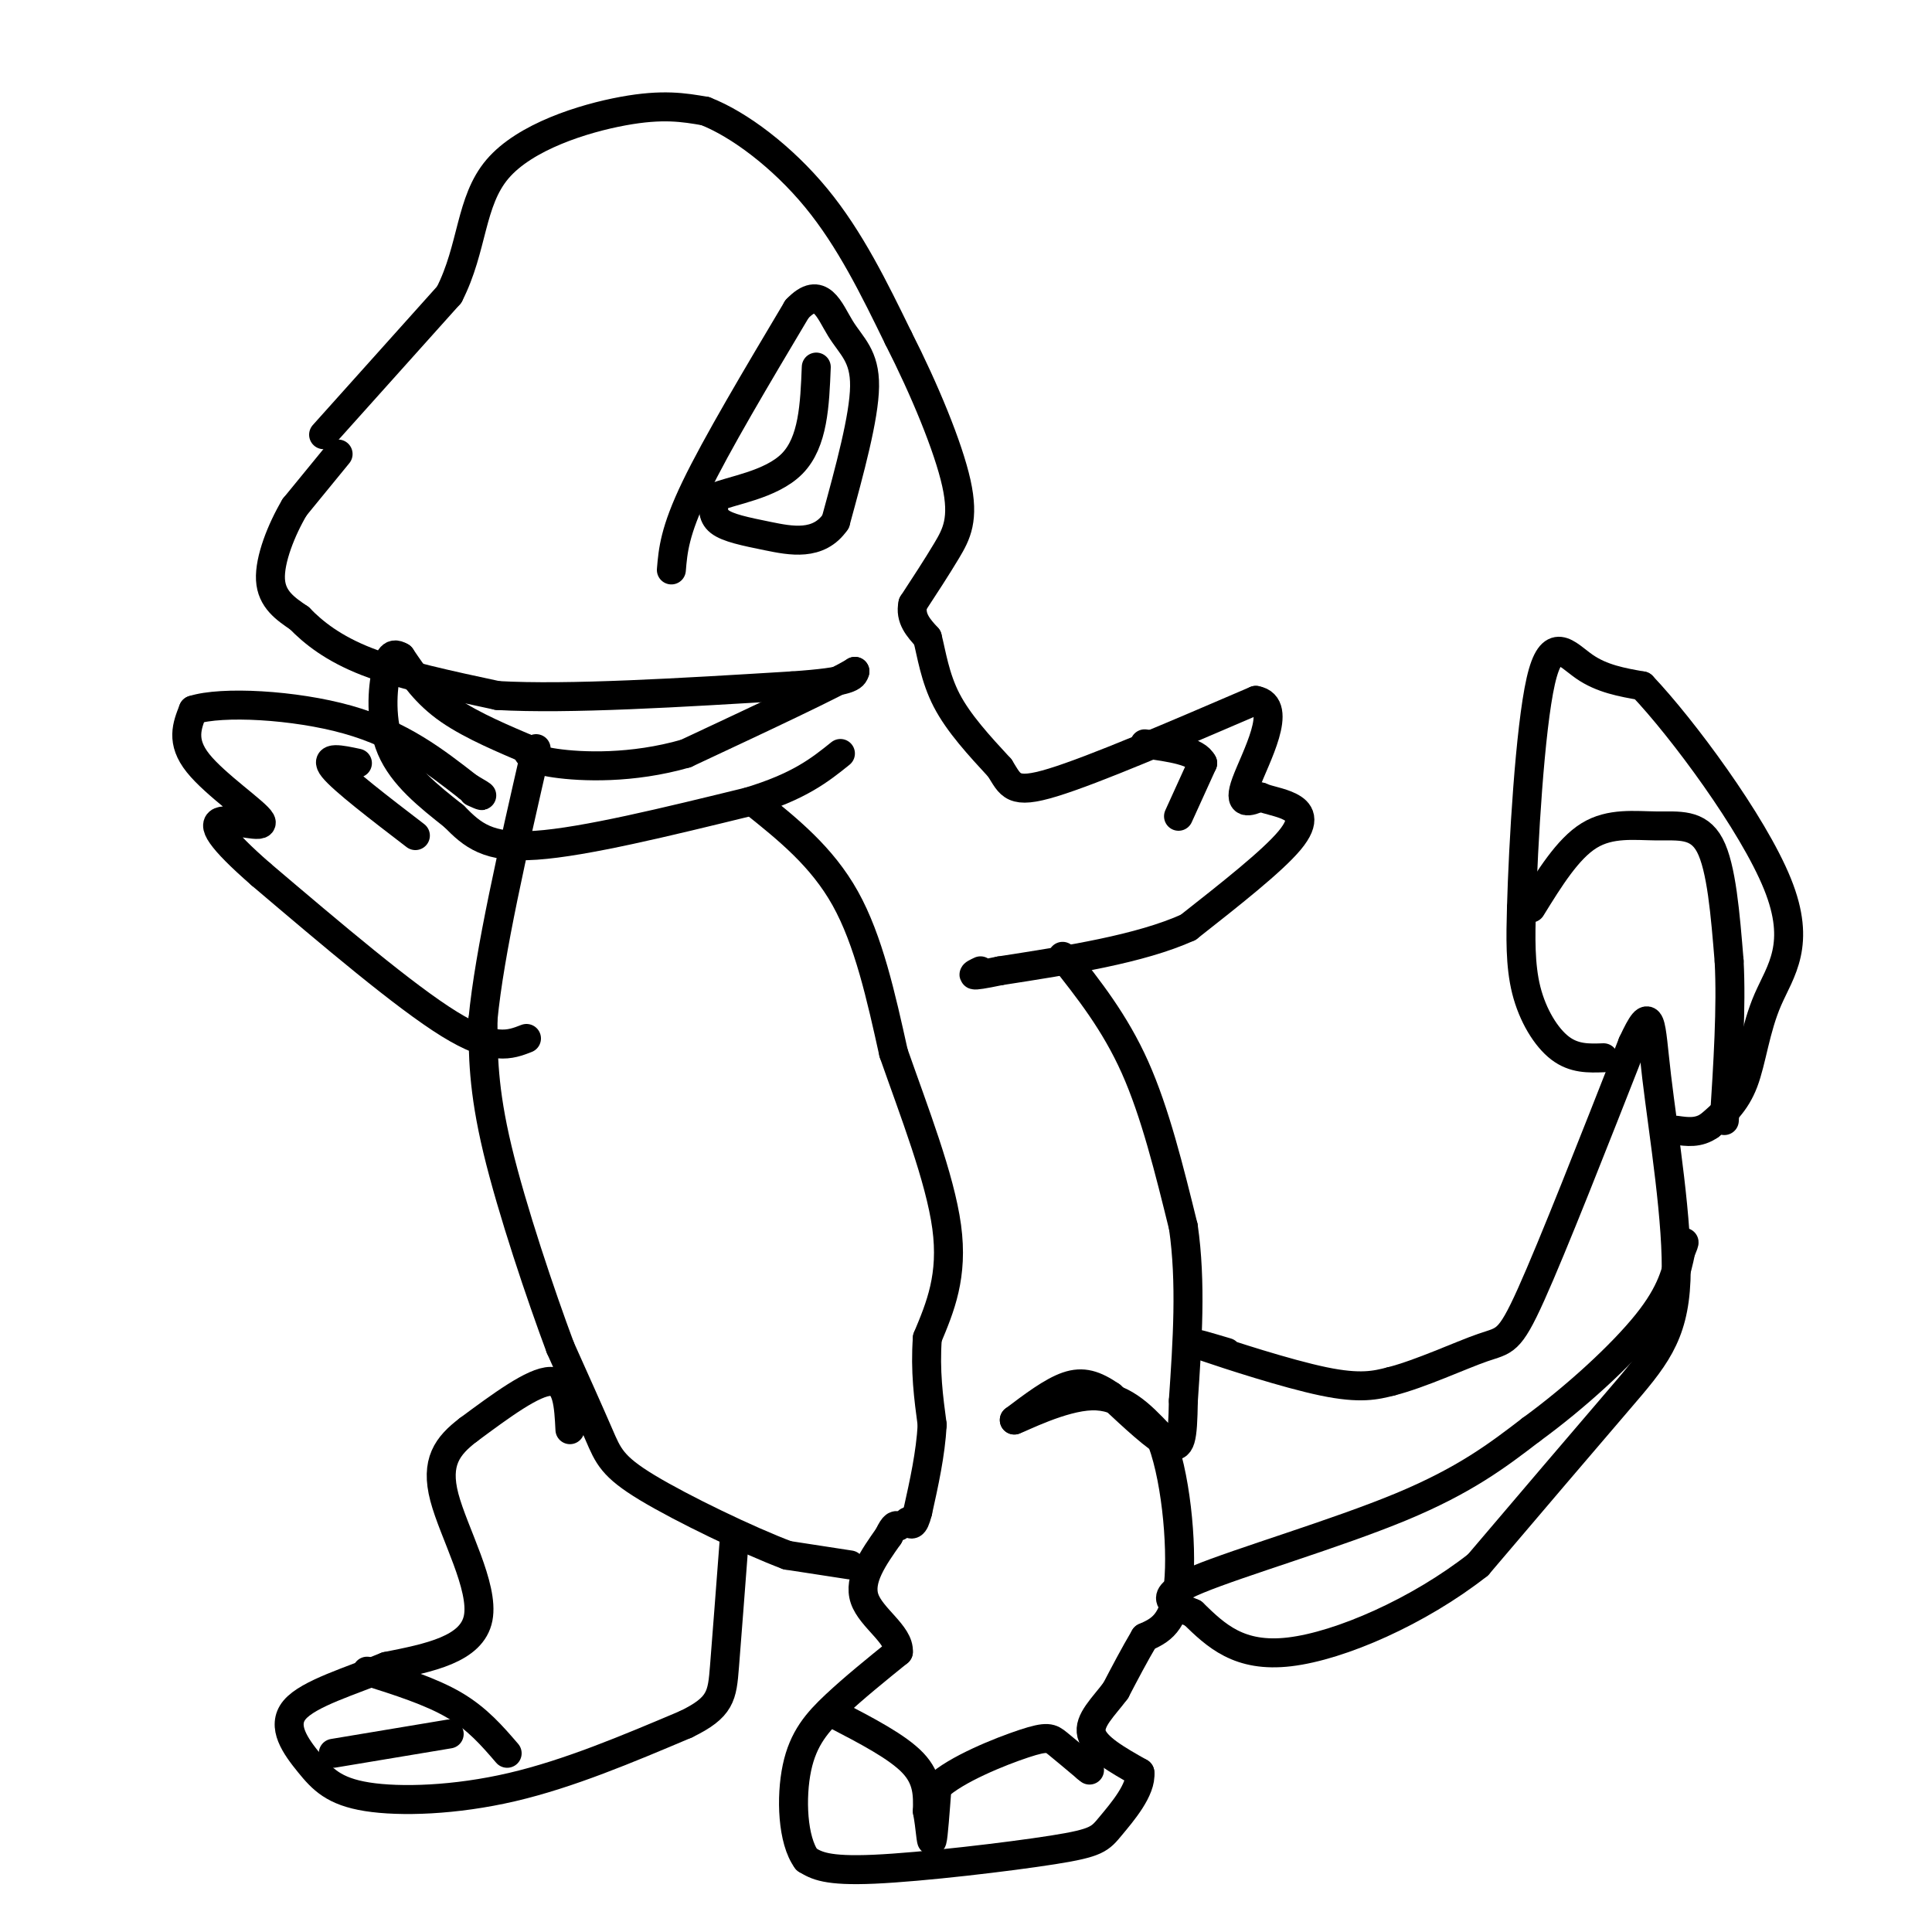 <svg viewBox='0 0 400 400' version='1.1' xmlns='http://www.w3.org/2000/svg' xmlns:xlink='http://www.w3.org/1999/xlink'><g fill='none' stroke='#000000' stroke-width='6' stroke-linecap='round' stroke-linejoin='round'><path d='M70,94c0.000,0.000 -9.000,11.000 -9,11'/><path d='M61,105c-2.778,4.689 -5.222,10.911 -5,15c0.222,4.089 3.111,6.044 6,8'/><path d='M62,128c2.844,2.933 6.956,6.267 14,9c7.044,2.733 17.022,4.867 27,7'/><path d='M103,144c14.667,0.833 37.833,-0.583 61,-2'/><path d='M164,142c12.333,-0.833 12.667,-1.917 13,-3'/><path d='M177,139c-3.667,2.333 -19.333,9.667 -35,17'/><path d='M142,156c-11.178,3.222 -21.622,2.778 -27,2c-5.378,-0.778 -5.689,-1.889 -6,-3'/><path d='M109,155c-4.044,-1.756 -11.156,-4.644 -16,-8c-4.844,-3.356 -7.422,-7.178 -10,-11'/><path d='M83,136c-2.167,-1.333 -2.583,0.833 -3,3'/><path d='M80,139c-0.822,3.400 -1.378,10.400 1,16c2.378,5.600 7.689,9.800 13,14'/><path d='M94,169c3.844,3.911 6.956,6.689 17,6c10.044,-0.689 27.022,-4.844 44,-9'/><path d='M155,166c10.500,-3.167 14.750,-6.583 19,-10'/><path d='M67,90c0.000,0.000 26.000,-29.000 26,-29'/><path d='M93,61c4.940,-9.655 4.292,-19.292 10,-26c5.708,-6.708 17.774,-10.488 26,-12c8.226,-1.512 12.613,-0.756 17,0'/><path d='M146,23c7.000,2.711 16.000,9.489 23,18c7.000,8.511 12.000,18.756 17,29'/><path d='M186,70c5.381,10.571 10.333,22.500 12,30c1.667,7.500 0.048,10.571 -2,14c-2.048,3.429 -4.524,7.214 -7,11'/><path d='M189,125c-0.667,3.000 1.167,5.000 3,7'/><path d='M192,132c0.867,3.356 1.533,8.244 4,13c2.467,4.756 6.733,9.378 11,14'/><path d='M207,159c2.289,3.600 2.511,5.600 11,3c8.489,-2.600 25.244,-9.800 42,-17'/><path d='M260,145c5.956,1.000 -0.156,12.000 -2,17c-1.844,5.000 0.578,4.000 3,3'/><path d='M261,165c1.571,0.714 4.000,1.000 6,2c2.000,1.000 3.571,2.714 0,7c-3.571,4.286 -12.286,11.143 -21,18'/><path d='M246,192c-10.000,4.500 -24.500,6.750 -39,9'/><path d='M207,201c-7.167,1.500 -5.583,0.750 -4,0'/><path d='M244,169c0.000,0.000 5.000,-11.000 5,-11'/><path d='M249,158c-1.167,-2.500 -6.583,-3.250 -12,-4'/><path d='M220,198c5.417,6.833 10.833,13.667 15,23c4.167,9.333 7.083,21.167 10,33'/><path d='M245,254c1.667,11.500 0.833,23.750 0,36'/><path d='M245,290c-0.133,8.044 -0.467,10.156 -3,9c-2.533,-1.156 -7.267,-5.578 -12,-10'/><path d='M230,289c-3.378,-2.311 -5.822,-3.089 -9,-2c-3.178,1.089 -7.089,4.044 -11,7'/><path d='M210,294c1.222,-0.378 9.778,-4.822 16,-5c6.222,-0.178 10.111,3.911 14,8'/><path d='M240,297c3.378,7.644 4.822,22.756 4,31c-0.822,8.244 -3.911,9.622 -7,11'/><path d='M237,339c-2.167,3.667 -4.083,7.333 -6,11'/><path d='M231,350c-2.489,3.356 -5.711,6.244 -5,9c0.711,2.756 5.356,5.378 10,8'/><path d='M236,367c0.370,3.496 -3.705,8.236 -6,11c-2.295,2.764 -2.810,3.552 -12,5c-9.190,1.448 -27.054,3.557 -37,4c-9.946,0.443 -11.973,-0.778 -14,-2'/><path d='M167,385c-2.940,-3.964 -3.292,-12.875 -2,-19c1.292,-6.125 4.226,-9.464 8,-13c3.774,-3.536 8.387,-7.268 13,-11'/><path d='M186,342c0.244,-3.578 -5.644,-7.022 -7,-11c-1.356,-3.978 1.822,-8.489 5,-13'/><path d='M184,318c1.167,-2.500 1.583,-2.250 2,-2'/><path d='M173,355c6.417,3.333 12.833,6.667 16,10c3.167,3.333 3.083,6.667 3,10'/><path d='M192,375c0.644,3.378 0.756,6.822 1,6c0.244,-0.822 0.622,-5.911 1,-11'/><path d='M194,370c3.881,-3.679 13.083,-7.375 18,-9c4.917,-1.625 5.548,-1.179 7,0c1.452,1.179 3.726,3.089 6,5'/><path d='M225,366c1.000,0.833 0.500,0.417 0,0'/><path d='M176,324c0.000,0.000 -13.000,-2.000 -13,-2'/><path d='M163,322c-8.071,-3.036 -21.750,-9.625 -29,-14c-7.250,-4.375 -8.071,-6.536 -10,-11c-1.929,-4.464 -4.964,-11.232 -8,-18'/><path d='M116,279c-4.000,-10.711 -10.000,-28.489 -13,-41c-3.000,-12.511 -3.000,-19.756 -3,-27'/><path d='M100,211c1.333,-13.833 6.167,-34.917 11,-56'/><path d='M156,166c7.083,5.667 14.167,11.333 19,20c4.833,8.667 7.417,20.333 10,32'/><path d='M185,218c4.178,11.956 9.622,25.844 11,36c1.378,10.156 -1.311,16.578 -4,23'/><path d='M192,277c-0.500,6.833 0.250,12.417 1,18'/><path d='M193,295c-0.333,6.000 -1.667,12.000 -3,18'/><path d='M190,313c-0.833,3.333 -1.417,2.667 -2,2'/><path d='M254,280c-4.044,-1.200 -8.089,-2.400 -4,-1c4.089,1.400 16.311,5.400 24,7c7.689,1.600 10.844,0.800 14,0'/><path d='M288,286c6.119,-1.548 14.417,-5.417 19,-7c4.583,-1.583 5.452,-0.881 10,-11c4.548,-10.119 12.774,-31.060 21,-52'/><path d='M338,216c4.040,-8.715 3.640,-4.501 5,7c1.360,11.501 4.482,30.289 4,42c-0.482,11.711 -4.566,16.346 -12,25c-7.434,8.654 -18.217,21.327 -29,34'/><path d='M306,324c-12.289,9.644 -28.511,16.756 -39,18c-10.489,1.244 -15.244,-3.378 -20,-8'/><path d='M247,334c-5.048,-2.119 -7.667,-3.417 1,-7c8.667,-3.583 28.619,-9.452 42,-15c13.381,-5.548 20.190,-10.774 27,-16'/><path d='M317,296c9.222,-6.711 18.778,-15.489 24,-22c5.222,-6.511 6.111,-10.756 7,-15'/><path d='M348,259c1.167,-2.667 0.583,-1.833 0,-1'/><path d='M332,219c-3.044,0.111 -6.089,0.222 -9,-2c-2.911,-2.222 -5.689,-6.778 -7,-12c-1.311,-5.222 -1.156,-11.111 -1,-17'/><path d='M315,188c0.357,-13.036 1.750,-37.125 4,-47c2.250,-9.875 5.357,-5.536 9,-3c3.643,2.536 7.821,3.268 12,4'/><path d='M340,142c8.262,8.692 22.915,28.423 28,41c5.085,12.577 0.600,18.002 -2,24c-2.600,5.998 -3.314,12.571 -5,17c-1.686,4.429 -4.343,6.715 -7,9'/><path d='M354,233c-2.333,1.667 -4.667,1.333 -7,1'/><path d='M317,188c3.792,-6.137 7.583,-12.274 12,-15c4.417,-2.726 9.458,-2.042 14,-2c4.542,0.042 8.583,-0.560 11,4c2.417,4.560 3.208,14.280 4,24'/><path d='M358,199c0.500,9.500 -0.250,21.250 -1,33'/><path d='M109,215c-3.417,1.333 -6.833,2.667 -16,-3c-9.167,-5.667 -24.083,-18.333 -39,-31'/><path d='M54,181c-8.534,-7.443 -10.370,-10.552 -8,-11c2.370,-0.448 8.946,1.764 8,0c-0.946,-1.764 -9.413,-7.504 -13,-12c-3.587,-4.496 -2.293,-7.748 -1,-11'/><path d='M40,147c5.844,-1.889 20.956,-1.111 32,2c11.044,3.111 18.022,8.556 25,14'/><path d='M97,163c4.333,2.500 2.667,1.750 1,1'/><path d='M86,173c-7.500,-5.750 -15.000,-11.500 -17,-14c-2.000,-2.500 1.500,-1.750 5,-1'/><path d='M118,296c-0.250,-5.000 -0.500,-10.000 -4,-10c-3.500,0.000 -10.250,5.000 -17,10'/><path d='M97,296c-4.405,3.345 -6.917,6.708 -5,14c1.917,7.292 8.262,18.512 7,25c-1.262,6.488 -10.131,8.244 -19,10'/><path d='M80,345c-7.327,3.029 -16.146,5.602 -19,9c-2.854,3.398 0.256,7.622 3,11c2.744,3.378 5.124,5.909 12,7c6.876,1.091 18.250,0.740 30,-2c11.750,-2.740 23.875,-7.870 36,-13'/><path d='M142,357c7.289,-3.533 7.511,-5.867 8,-12c0.489,-6.133 1.244,-16.067 2,-26'/><path d='M76,346c6.583,2.083 13.167,4.167 18,7c4.833,2.833 7.917,6.417 11,10'/><path d='M69,363c0.000,0.000 24.000,-4.000 24,-4'/><path d='M139,118c0.333,-4.000 0.667,-8.000 5,-17c4.333,-9.000 12.667,-23.000 21,-37'/><path d='M165,64c4.917,-5.202 6.708,0.292 9,4c2.292,3.708 5.083,5.631 5,12c-0.083,6.369 -3.042,17.185 -6,28'/><path d='M173,108c-3.512,5.131 -9.292,3.958 -14,3c-4.708,-0.958 -8.345,-1.702 -10,-3c-1.655,-1.298 -1.327,-3.149 -1,-5'/><path d='M148,103c3.178,-1.444 11.622,-2.556 16,-7c4.378,-4.444 4.689,-12.222 5,-20'/></g>
</svg>